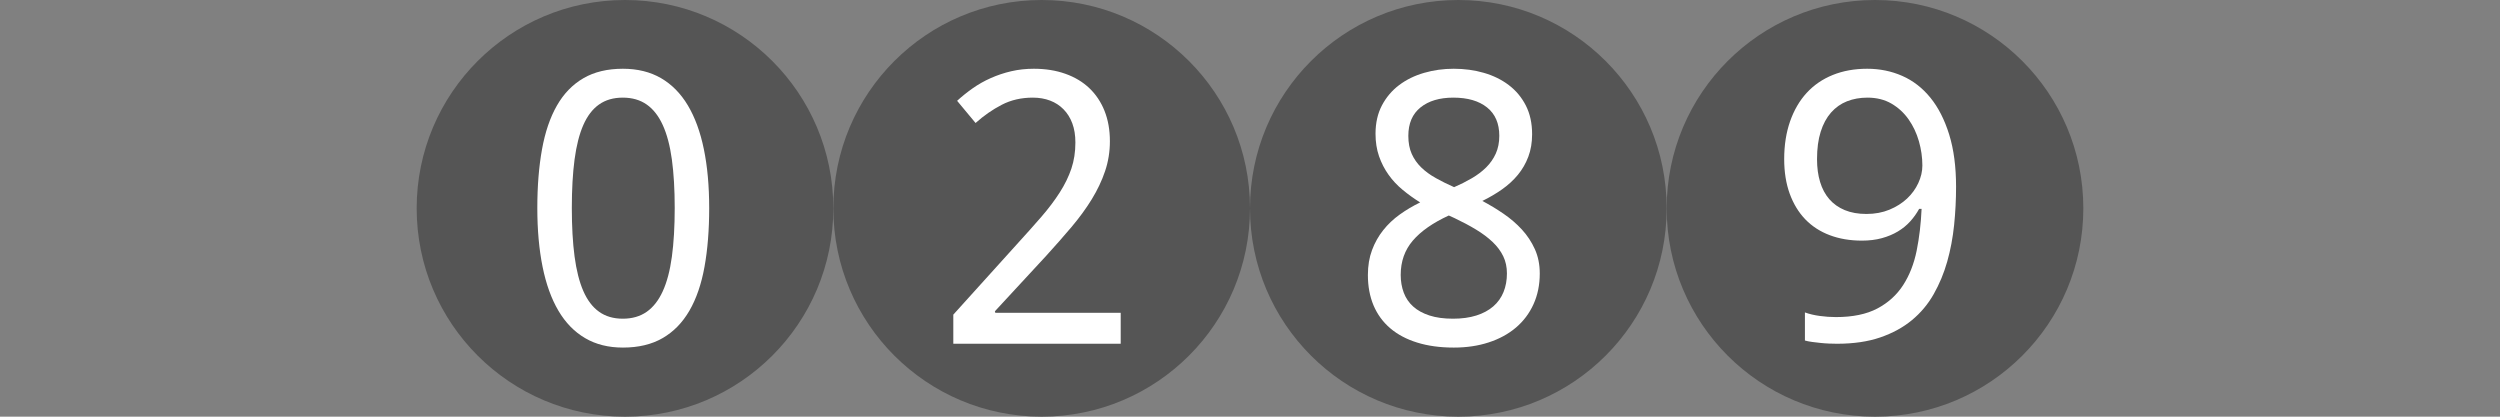 <?xml version="1.0"?>
<!DOCTYPE svg PUBLIC "-//W3C//DTD SVG 1.1//EN" "http://www.w3.org/Graphics/SVG/1.1/DTD/svg11.dtd">
<svg xmlns="http://www.w3.org/2000/svg" version="1.1" baseProfile="full" width="96" height="16" viewBox="0 0 96 16" enableBackground="0 0 96 16">
  <rect x="0" y="0" width="96" height="16" fill="#808080" stroke="none"/>
  <g/>
  <g/>
  <g>
		<ellipse fill="#555555" cx="24" cy="8" rx="8" ry="8"/>
		<path fill="#FFFFFF" d="M 27.233,7.989C 27.233,8.829 27.173,9.581 27.053,10.245C 26.933,10.909 26.74,11.471 26.474,11.93C 26.207,12.39 25.864,12.741 25.445,12.983C 25.025,13.226 24.517,13.347 23.92,13.347C 23.363,13.347 22.879,13.226 22.467,12.983C 22.054,12.741 21.713,12.39 21.442,11.93C 21.172,11.471 20.969,10.909 20.835,10.245C 20.701,9.581 20.633,8.829 20.633,7.989C 20.633,7.15 20.693,6.399 20.813,5.735C 20.933,5.071 21.124,4.51 21.386,4.053C 21.648,3.595 21.987,3.245 22.404,3.003C 22.82,2.761 23.325,2.64 23.92,2.64C 24.48,2.64 24.968,2.76 25.382,3C 25.796,3.24 26.139,3.588 26.413,4.046C 26.686,4.504 26.892,5.064 27.028,5.728C 27.165,6.392 27.233,7.145 27.233,7.989 Z M 21.958,7.986C 21.958,8.697 21.993,9.318 22.063,9.848C 22.134,10.379 22.245,10.821 22.399,11.174C 22.553,11.527 22.754,11.793 23.003,11.97C 23.252,12.149 23.556,12.238 23.915,12.238C 24.274,12.238 24.58,12.15 24.832,11.974C 25.084,11.798 25.29,11.535 25.45,11.184C 25.611,10.834 25.727,10.392 25.8,9.859C 25.872,9.326 25.909,8.701 25.909,7.986C 25.909,7.276 25.872,6.655 25.8,6.124C 25.727,5.594 25.611,5.153 25.45,4.802C 25.29,4.452 25.084,4.188 24.832,4.013C 24.58,3.837 24.274,3.749 23.915,3.749C 23.556,3.749 23.252,3.837 23.003,4.013C 22.754,4.188 22.553,4.452 22.399,4.802C 22.245,5.153 22.134,5.594 22.063,6.124C 21.993,6.655 21.958,7.276 21.958,7.986 Z "/>
	</g>
  <g>
		<ellipse fill="#555555" cx="40" cy="8" rx="8" ry="8"/>
		<path fill="#FFFFFF" d="M 43.035,13.2L 36.607,13.2L 36.607,12.082L 39.056,9.371C 39.406,8.987 39.719,8.637 39.994,8.319C 40.269,8.001 40.503,7.69 40.697,7.386C 40.891,7.082 41.039,6.777 41.142,6.472C 41.244,6.166 41.295,5.833 41.295,5.473C 41.295,5.194 41.256,4.95 41.177,4.738C 41.099,4.526 40.986,4.347 40.84,4.198C 40.695,4.05 40.522,3.938 40.324,3.863C 40.125,3.787 39.904,3.749 39.659,3.749C 39.219,3.749 38.822,3.84 38.469,4.023C 38.115,4.206 37.779,4.439 37.462,4.723L 36.753,3.871C 36.94,3.7 37.14,3.539 37.355,3.388C 37.569,3.238 37.8,3.107 38.047,2.998C 38.294,2.888 38.555,2.8 38.83,2.736C 39.105,2.672 39.394,2.64 39.698,2.64C 40.144,2.64 40.548,2.704 40.909,2.833C 41.271,2.961 41.577,3.145 41.829,3.384C 42.081,3.623 42.276,3.914 42.414,4.258C 42.551,4.602 42.62,4.99 42.62,5.422C 42.62,5.825 42.558,6.21 42.434,6.575C 42.311,6.94 42.14,7.299 41.923,7.653C 41.706,8.007 41.447,8.361 41.147,8.716C 40.846,9.072 40.52,9.442 40.17,9.827L 38.204,11.953L 38.22,12.011L 43.035,12.011L 43.035,13.2 Z "/>
	</g>
  <g>
		<ellipse fill="#555555" cx="56" cy="8" rx="8" ry="8"/>
		<path fill="#FFFFFF" d="M 55.822,2.64C 56.232,2.64 56.618,2.692 56.98,2.797C 57.343,2.902 57.663,3.059 57.938,3.268C 58.214,3.477 58.432,3.739 58.593,4.053C 58.753,4.367 58.833,4.734 58.833,5.154C 58.833,5.472 58.785,5.759 58.688,6.017C 58.591,6.274 58.457,6.506 58.287,6.713C 58.116,6.92 57.914,7.106 57.681,7.27C 57.447,7.435 57.194,7.583 56.922,7.716C 57.199,7.863 57.469,8.026 57.732,8.205C 57.996,8.385 58.231,8.587 58.438,8.811C 58.645,9.036 58.812,9.288 58.938,9.567C 59.064,9.845 59.127,10.157 59.127,10.503C 59.127,10.938 59.046,11.332 58.886,11.684C 58.726,12.036 58.5,12.335 58.21,12.581C 57.92,12.827 57.572,13.016 57.167,13.148C 56.762,13.281 56.316,13.347 55.827,13.347C 55.3,13.347 54.831,13.283 54.421,13.155C 54.011,13.028 53.665,12.844 53.385,12.605C 53.105,12.366 52.891,12.074 52.745,11.73C 52.6,11.385 52.527,10.995 52.527,10.56C 52.527,10.206 52.58,9.887 52.686,9.603C 52.792,9.32 52.935,9.065 53.116,8.838C 53.296,8.611 53.509,8.41 53.754,8.235C 53.999,8.06 54.259,7.906 54.534,7.773C 54.296,7.625 54.072,7.464 53.863,7.291C 53.653,7.118 53.472,6.924 53.32,6.71C 53.167,6.496 53.045,6.259 52.955,6C 52.865,5.74 52.82,5.453 52.82,5.138C 52.82,4.724 52.902,4.361 53.065,4.049C 53.229,3.738 53.449,3.477 53.726,3.268C 54.004,3.059 54.324,2.902 54.687,2.797C 55.049,2.692 55.428,2.64 55.822,2.64 Z M 53.787,10.555C 53.787,10.803 53.826,11.031 53.904,11.238C 53.982,11.446 54.103,11.624 54.267,11.771C 54.431,11.919 54.64,12.033 54.892,12.115C 55.144,12.197 55.445,12.238 55.795,12.238C 56.134,12.238 56.433,12.197 56.692,12.115C 56.951,12.033 57.168,11.916 57.343,11.764C 57.518,11.612 57.649,11.428 57.736,11.213C 57.823,10.998 57.866,10.759 57.866,10.498C 57.866,10.255 57.819,10.036 57.724,9.839C 57.629,9.643 57.494,9.461 57.317,9.293C 57.141,9.125 56.929,8.966 56.681,8.816C 56.434,8.666 56.157,8.519 55.852,8.374L 55.634,8.275C 55.023,8.556 54.562,8.878 54.252,9.24C 53.942,9.602 53.787,10.041 53.787,10.555 Z M 55.808,3.749C 55.28,3.749 54.86,3.874 54.548,4.125C 54.236,4.376 54.08,4.739 54.08,5.216C 54.08,5.485 54.124,5.716 54.211,5.91C 54.298,6.104 54.419,6.277 54.574,6.428C 54.729,6.579 54.915,6.715 55.131,6.836C 55.347,6.957 55.583,7.074 55.838,7.187C 56.078,7.083 56.304,6.969 56.515,6.846C 56.727,6.723 56.911,6.584 57.069,6.428C 57.226,6.272 57.349,6.095 57.439,5.896C 57.528,5.698 57.573,5.471 57.573,5.216C 57.573,4.739 57.416,4.376 57.102,4.125C 56.788,3.874 56.357,3.749 55.808,3.749 Z "/>
	</g>
  <g>
		<ellipse fill="#555555" cx="72" cy="8" rx="8" ry="8"/>
		<path fill="#FFFFFF" d="M 75.113,7.171C 75.113,7.663 75.088,8.153 75.038,8.643C 74.987,9.133 74.899,9.6 74.773,10.046C 74.647,10.491 74.474,10.907 74.255,11.293C 74.036,11.68 73.757,12.013 73.417,12.294C 73.078,12.574 72.673,12.795 72.201,12.957C 71.729,13.119 71.175,13.2 70.539,13.2C 70.449,13.2 70.349,13.198 70.239,13.193C 70.129,13.188 70.019,13.181 69.91,13.169C 69.801,13.158 69.694,13.145 69.588,13.131C 69.483,13.117 69.389,13.099 69.309,13.076L 69.309,11.997C 69.475,12.058 69.664,12.103 69.875,12.132C 70.085,12.161 70.293,12.176 70.498,12.176C 71.144,12.176 71.675,12.066 72.091,11.846C 72.506,11.626 72.836,11.327 73.079,10.951C 73.323,10.574 73.496,10.134 73.599,9.63C 73.701,9.125 73.764,8.589 73.789,8.021L 73.695,8.021C 73.6,8.193 73.486,8.354 73.352,8.502C 73.218,8.65 73.061,8.779 72.879,8.888C 72.697,8.997 72.492,9.083 72.262,9.146C 72.033,9.209 71.777,9.24 71.495,9.24C 71.041,9.24 70.63,9.17 70.262,9.031C 69.894,8.892 69.581,8.689 69.323,8.422C 69.066,8.155 68.867,7.827 68.725,7.439C 68.584,7.051 68.513,6.608 68.513,6.11C 68.513,5.573 68.589,5.09 68.739,4.66C 68.89,4.23 69.102,3.866 69.376,3.567C 69.65,3.268 69.984,3.039 70.378,2.879C 70.771,2.72 71.211,2.64 71.699,2.64C 72.182,2.64 72.63,2.731 73.045,2.914C 73.46,3.096 73.82,3.375 74.126,3.75C 74.431,4.125 74.672,4.597 74.849,5.167C 75.025,5.736 75.113,6.404 75.113,7.171 Z M 71.712,3.749C 71.425,3.749 71.163,3.796 70.926,3.889C 70.69,3.982 70.485,4.127 70.312,4.322C 70.14,4.518 70.007,4.764 69.914,5.06C 69.82,5.356 69.774,5.707 69.774,6.112C 69.774,6.437 69.813,6.729 69.892,6.988C 69.97,7.247 70.089,7.468 70.247,7.65C 70.405,7.831 70.603,7.971 70.84,8.069C 71.078,8.167 71.355,8.216 71.671,8.216C 71.997,8.216 72.291,8.161 72.555,8.052C 72.818,7.943 73.043,7.8 73.23,7.626C 73.416,7.451 73.561,7.251 73.664,7.027C 73.767,6.804 73.819,6.58 73.819,6.357C 73.819,6.044 73.774,5.733 73.686,5.423C 73.597,5.114 73.465,4.834 73.29,4.584C 73.115,4.335 72.896,4.133 72.633,3.979C 72.369,3.826 72.062,3.749 71.712,3.749 Z "/>
	</g>
</svg>
